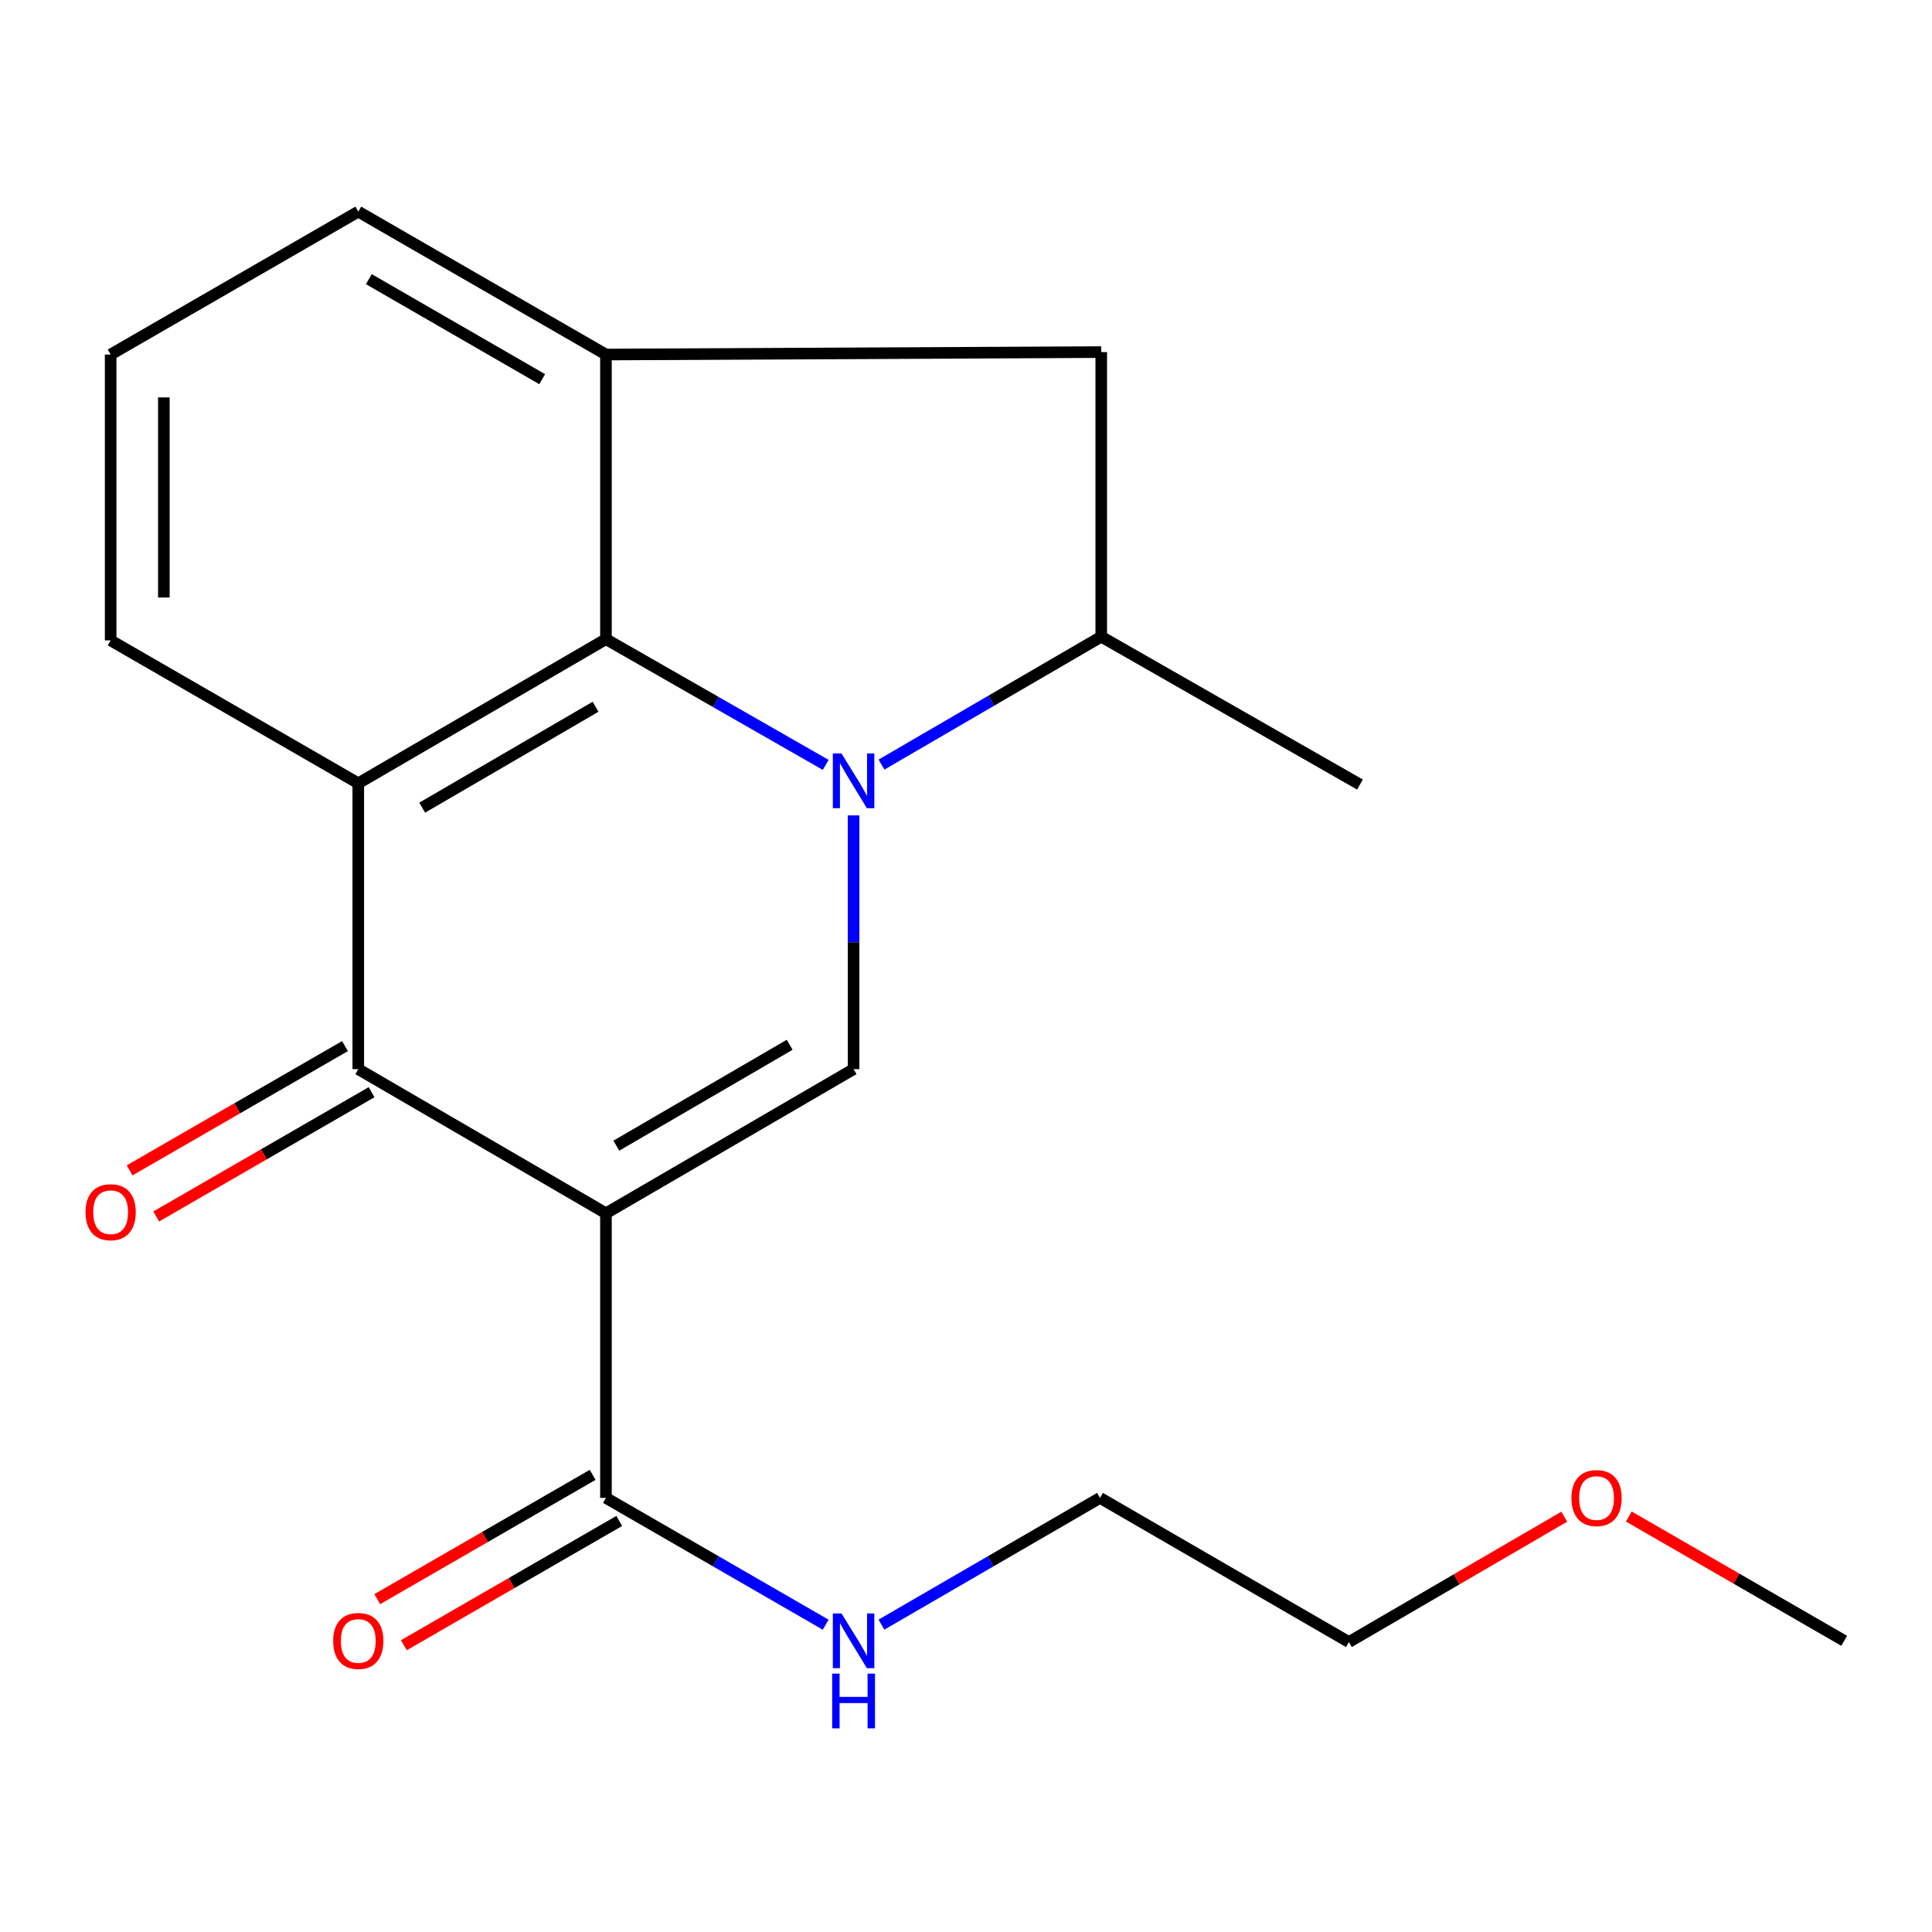 <?xml version='1.0' encoding='iso-8859-1'?>
<svg version='1.1' baseProfile='full'
              xmlns='http://www.w3.org/2000/svg'
                      xmlns:rdkit='http://www.rdkit.org/xml'
                      xmlns:xlink='http://www.w3.org/1999/xlink'
                  xml:space='preserve'
width='1000px' height='1000px' viewBox='0 0 1000 1000'>
<!-- END OF HEADER -->
<rect style='opacity:1.0;fill:#FFFFFF;stroke:none' width='1000' height='1000' x='0' y='0'> </rect>
<path class='bond-1' d='M 441.813,422.048 L 441.813,487.717' style='fill:none;fill-rule:evenodd;stroke:#0000FF;stroke-width:6px;stroke-linecap:butt;stroke-linejoin:miter;stroke-opacity:1' />
<path class='bond-1' d='M 441.813,487.717 L 441.813,553.387' style='fill:none;fill-rule:evenodd;stroke:#000000;stroke-width:6px;stroke-linecap:butt;stroke-linejoin:miter;stroke-opacity:1' />
<path class='bond-2' d='M 427.381,395.9 L 370.509,363.36' style='fill:none;fill-rule:evenodd;stroke:#0000FF;stroke-width:6px;stroke-linecap:butt;stroke-linejoin:miter;stroke-opacity:1' />
<path class='bond-2' d='M 370.509,363.36 L 313.637,330.82' style='fill:none;fill-rule:evenodd;stroke:#000000;stroke-width:6px;stroke-linecap:butt;stroke-linejoin:miter;stroke-opacity:1' />
<path class='bond-7' d='M 456.261,395.749 L 513.132,362.649' style='fill:none;fill-rule:evenodd;stroke:#0000FF;stroke-width:6px;stroke-linecap:butt;stroke-linejoin:miter;stroke-opacity:1' />
<path class='bond-7' d='M 513.132,362.649 L 570.004,329.55' style='fill:none;fill-rule:evenodd;stroke:#000000;stroke-width:6px;stroke-linecap:butt;stroke-linejoin:miter;stroke-opacity:1' />
<path class='bond-0' d='M 313.637,627.994 L 441.813,553.387' style='fill:none;fill-rule:evenodd;stroke:#000000;stroke-width:6px;stroke-linecap:butt;stroke-linejoin:miter;stroke-opacity:1' />
<path class='bond-0' d='M 319.009,593 L 408.731,540.775' style='fill:none;fill-rule:evenodd;stroke:#000000;stroke-width:6px;stroke-linecap:butt;stroke-linejoin:miter;stroke-opacity:1' />
<path class='bond-6' d='M 313.637,627.994 L 313.637,775.311' style='fill:none;fill-rule:evenodd;stroke:#000000;stroke-width:6px;stroke-linecap:butt;stroke-linejoin:miter;stroke-opacity:1' />
<path class='bond-21' d='M 313.637,627.994 L 185.446,553.387' style='fill:none;fill-rule:evenodd;stroke:#000000;stroke-width:6px;stroke-linecap:butt;stroke-linejoin:miter;stroke-opacity:1' />
<path class='bond-4' d='M 313.637,330.82 L 185.446,405.427' style='fill:none;fill-rule:evenodd;stroke:#000000;stroke-width:6px;stroke-linecap:butt;stroke-linejoin:miter;stroke-opacity:1' />
<path class='bond-4' d='M 308.262,365.815 L 218.529,418.04' style='fill:none;fill-rule:evenodd;stroke:#000000;stroke-width:6px;stroke-linecap:butt;stroke-linejoin:miter;stroke-opacity:1' />
<path class='bond-5' d='M 313.637,330.82 L 313.637,183.503' style='fill:none;fill-rule:evenodd;stroke:#000000;stroke-width:6px;stroke-linecap:butt;stroke-linejoin:miter;stroke-opacity:1' />
<path class='bond-3' d='M 185.446,553.387 L 185.446,405.427' style='fill:none;fill-rule:evenodd;stroke:#000000;stroke-width:6px;stroke-linecap:butt;stroke-linejoin:miter;stroke-opacity:1' />
<path class='bond-9' d='M 178.564,541.459 L 122.826,573.623' style='fill:none;fill-rule:evenodd;stroke:#000000;stroke-width:6px;stroke-linecap:butt;stroke-linejoin:miter;stroke-opacity:1' />
<path class='bond-9' d='M 122.826,573.623 L 67.088,605.787' style='fill:none;fill-rule:evenodd;stroke:#FF0000;stroke-width:6px;stroke-linecap:butt;stroke-linejoin:miter;stroke-opacity:1' />
<path class='bond-9' d='M 192.329,565.314 L 136.591,597.478' style='fill:none;fill-rule:evenodd;stroke:#000000;stroke-width:6px;stroke-linecap:butt;stroke-linejoin:miter;stroke-opacity:1' />
<path class='bond-9' d='M 136.591,597.478 L 80.853,629.642' style='fill:none;fill-rule:evenodd;stroke:#FF0000;stroke-width:6px;stroke-linecap:butt;stroke-linejoin:miter;stroke-opacity:1' />
<path class='bond-12' d='M 185.446,405.427 L 57.271,331.463' style='fill:none;fill-rule:evenodd;stroke:#000000;stroke-width:6px;stroke-linecap:butt;stroke-linejoin:miter;stroke-opacity:1' />
<path class='bond-13' d='M 313.637,183.503 L 185.446,109.539' style='fill:none;fill-rule:evenodd;stroke:#000000;stroke-width:6px;stroke-linecap:butt;stroke-linejoin:miter;stroke-opacity:1' />
<path class='bond-13' d='M 280.644,196.264 L 190.911,144.489' style='fill:none;fill-rule:evenodd;stroke:#000000;stroke-width:6px;stroke-linecap:butt;stroke-linejoin:miter;stroke-opacity:1' />
<path class='bond-20' d='M 313.637,183.503 L 570.004,182.249' style='fill:none;fill-rule:evenodd;stroke:#000000;stroke-width:6px;stroke-linecap:butt;stroke-linejoin:miter;stroke-opacity:1' />
<path class='bond-10' d='M 306.755,763.383 L 251.01,795.548' style='fill:none;fill-rule:evenodd;stroke:#000000;stroke-width:6px;stroke-linecap:butt;stroke-linejoin:miter;stroke-opacity:1' />
<path class='bond-10' d='M 251.01,795.548 L 195.264,827.712' style='fill:none;fill-rule:evenodd;stroke:#FF0000;stroke-width:6px;stroke-linecap:butt;stroke-linejoin:miter;stroke-opacity:1' />
<path class='bond-10' d='M 320.519,787.239 L 264.774,819.403' style='fill:none;fill-rule:evenodd;stroke:#000000;stroke-width:6px;stroke-linecap:butt;stroke-linejoin:miter;stroke-opacity:1' />
<path class='bond-10' d='M 264.774,819.403 L 209.028,851.568' style='fill:none;fill-rule:evenodd;stroke:#FF0000;stroke-width:6px;stroke-linecap:butt;stroke-linejoin:miter;stroke-opacity:1' />
<path class='bond-11' d='M 313.637,775.311 L 370.505,808.127' style='fill:none;fill-rule:evenodd;stroke:#000000;stroke-width:6px;stroke-linecap:butt;stroke-linejoin:miter;stroke-opacity:1' />
<path class='bond-11' d='M 370.505,808.127 L 427.373,840.943' style='fill:none;fill-rule:evenodd;stroke:#0000FF;stroke-width:6px;stroke-linecap:butt;stroke-linejoin:miter;stroke-opacity:1' />
<path class='bond-8' d='M 570.004,329.55 L 570.004,182.249' style='fill:none;fill-rule:evenodd;stroke:#000000;stroke-width:6px;stroke-linecap:butt;stroke-linejoin:miter;stroke-opacity:1' />
<path class='bond-14' d='M 570.004,329.55 L 703.917,406.085' style='fill:none;fill-rule:evenodd;stroke:#000000;stroke-width:6px;stroke-linecap:butt;stroke-linejoin:miter;stroke-opacity:1' />
<path class='bond-17' d='M 456.239,840.91 L 512.8,808.11' style='fill:none;fill-rule:evenodd;stroke:#0000FF;stroke-width:6px;stroke-linecap:butt;stroke-linejoin:miter;stroke-opacity:1' />
<path class='bond-17' d='M 512.8,808.11 L 569.361,775.311' style='fill:none;fill-rule:evenodd;stroke:#000000;stroke-width:6px;stroke-linecap:butt;stroke-linejoin:miter;stroke-opacity:1' />
<path class='bond-22' d='M 57.271,331.463 L 57.271,183.503' style='fill:none;fill-rule:evenodd;stroke:#000000;stroke-width:6px;stroke-linecap:butt;stroke-linejoin:miter;stroke-opacity:1' />
<path class='bond-22' d='M 84.812,309.269 L 84.812,205.697' style='fill:none;fill-rule:evenodd;stroke:#000000;stroke-width:6px;stroke-linecap:butt;stroke-linejoin:miter;stroke-opacity:1' />
<path class='bond-15' d='M 185.446,109.539 L 57.271,183.503' style='fill:none;fill-rule:evenodd;stroke:#000000;stroke-width:6px;stroke-linecap:butt;stroke-linejoin:miter;stroke-opacity:1' />
<path class='bond-16' d='M 809.662,785.035 L 753.92,817.477' style='fill:none;fill-rule:evenodd;stroke:#FF0000;stroke-width:6px;stroke-linecap:butt;stroke-linejoin:miter;stroke-opacity:1' />
<path class='bond-16' d='M 753.92,817.477 L 698.179,849.918' style='fill:none;fill-rule:evenodd;stroke:#000000;stroke-width:6px;stroke-linecap:butt;stroke-linejoin:miter;stroke-opacity:1' />
<path class='bond-19' d='M 843.07,784.948 L 898.808,817.112' style='fill:none;fill-rule:evenodd;stroke:#FF0000;stroke-width:6px;stroke-linecap:butt;stroke-linejoin:miter;stroke-opacity:1' />
<path class='bond-19' d='M 898.808,817.112 L 954.545,849.275' style='fill:none;fill-rule:evenodd;stroke:#000000;stroke-width:6px;stroke-linecap:butt;stroke-linejoin:miter;stroke-opacity:1' />
<path class='bond-18' d='M 569.361,775.311 L 698.179,849.918' style='fill:none;fill-rule:evenodd;stroke:#000000;stroke-width:6px;stroke-linecap:butt;stroke-linejoin:miter;stroke-opacity:1' />
<path  class='atom-0' d='M 435.553 389.997
L 444.833 404.997
Q 445.753 406.477, 447.233 409.157
Q 448.713 411.837, 448.793 411.997
L 448.793 389.997
L 452.553 389.997
L 452.553 418.317
L 448.673 418.317
L 438.713 401.917
Q 437.553 399.997, 436.313 397.797
Q 435.113 395.597, 434.753 394.917
L 434.753 418.317
L 431.073 418.317
L 431.073 389.997
L 435.553 389.997
' fill='#0000FF'/>
<path  class='atom-10' d='M 44.271 627.431
Q 44.271 620.631, 47.631 616.831
Q 50.991 613.031, 57.271 613.031
Q 63.551 613.031, 66.911 616.831
Q 70.271 620.631, 70.271 627.431
Q 70.271 634.311, 66.871 638.231
Q 63.471 642.111, 57.271 642.111
Q 51.031 642.111, 47.631 638.231
Q 44.271 634.351, 44.271 627.431
M 57.271 638.911
Q 61.591 638.911, 63.911 636.031
Q 66.271 633.111, 66.271 627.431
Q 66.271 621.871, 63.911 619.071
Q 61.591 616.231, 57.271 616.231
Q 52.951 616.231, 50.591 619.031
Q 48.271 621.831, 48.271 627.431
Q 48.271 633.151, 50.591 636.031
Q 52.951 638.911, 57.271 638.911
' fill='#FF0000'/>
<path  class='atom-11' d='M 172.446 849.355
Q 172.446 842.555, 175.806 838.755
Q 179.166 834.955, 185.446 834.955
Q 191.726 834.955, 195.086 838.755
Q 198.446 842.555, 198.446 849.355
Q 198.446 856.235, 195.046 860.155
Q 191.646 864.035, 185.446 864.035
Q 179.206 864.035, 175.806 860.155
Q 172.446 856.275, 172.446 849.355
M 185.446 860.835
Q 189.766 860.835, 192.086 857.955
Q 194.446 855.035, 194.446 849.355
Q 194.446 843.795, 192.086 840.995
Q 189.766 838.155, 185.446 838.155
Q 181.126 838.155, 178.766 840.955
Q 176.446 843.755, 176.446 849.355
Q 176.446 855.075, 178.766 857.955
Q 181.126 860.835, 185.446 860.835
' fill='#FF0000'/>
<path  class='atom-12' d='M 435.553 835.115
L 444.833 850.115
Q 445.753 851.595, 447.233 854.275
Q 448.713 856.955, 448.793 857.115
L 448.793 835.115
L 452.553 835.115
L 452.553 863.435
L 448.673 863.435
L 438.713 847.035
Q 437.553 845.115, 436.313 842.915
Q 435.113 840.715, 434.753 840.035
L 434.753 863.435
L 431.073 863.435
L 431.073 835.115
L 435.553 835.115
' fill='#0000FF'/>
<path  class='atom-12' d='M 430.733 866.267
L 434.573 866.267
L 434.573 878.307
L 449.053 878.307
L 449.053 866.267
L 452.893 866.267
L 452.893 894.587
L 449.053 894.587
L 449.053 881.507
L 434.573 881.507
L 434.573 894.587
L 430.733 894.587
L 430.733 866.267
' fill='#0000FF'/>
<path  class='atom-17' d='M 813.37 775.391
Q 813.37 768.591, 816.73 764.791
Q 820.09 760.991, 826.37 760.991
Q 832.65 760.991, 836.01 764.791
Q 839.37 768.591, 839.37 775.391
Q 839.37 782.271, 835.97 786.191
Q 832.57 790.071, 826.37 790.071
Q 820.13 790.071, 816.73 786.191
Q 813.37 782.311, 813.37 775.391
M 826.37 786.871
Q 830.69 786.871, 833.01 783.991
Q 835.37 781.071, 835.37 775.391
Q 835.37 769.831, 833.01 767.031
Q 830.69 764.191, 826.37 764.191
Q 822.05 764.191, 819.69 766.991
Q 817.37 769.791, 817.37 775.391
Q 817.37 781.111, 819.69 783.991
Q 822.05 786.871, 826.37 786.871
' fill='#FF0000'/>
</svg>
